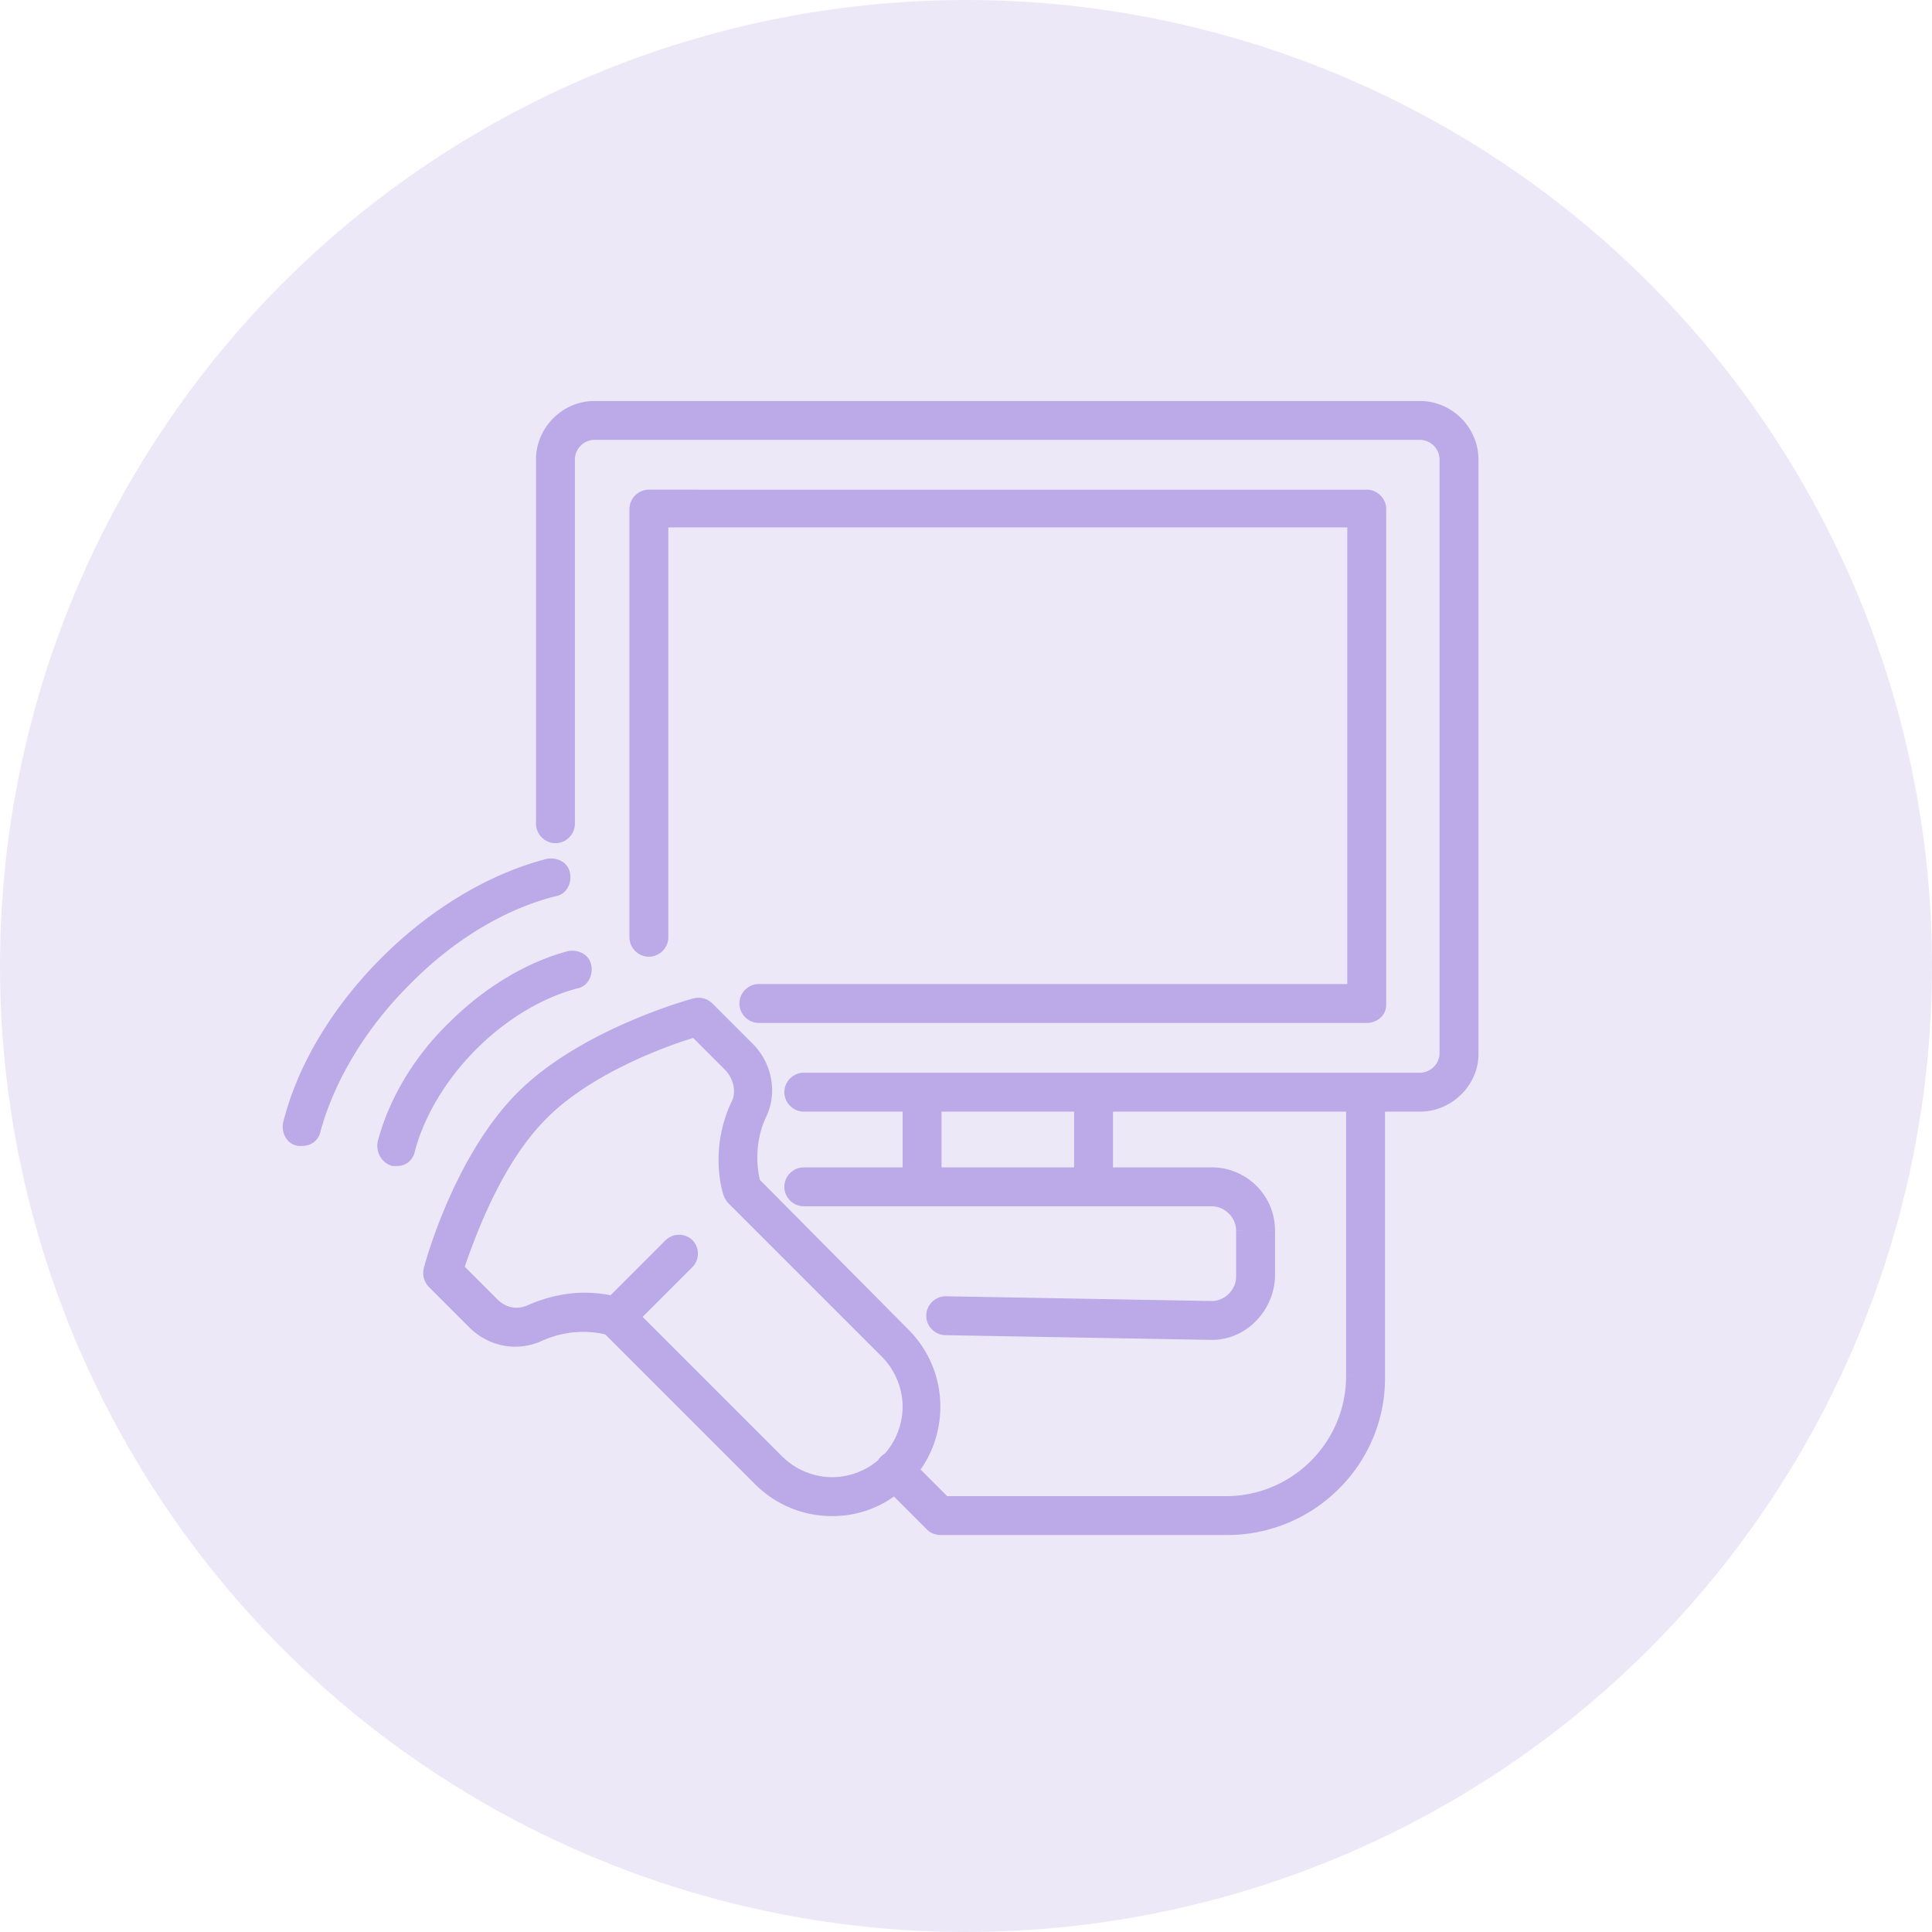 <svg width="150" height="150" viewBox="0 0 150 150" fill="none" xmlns="http://www.w3.org/2000/svg"><circle cx="75" cy="75" r="75" fill="#EDE8F8"/><mask id="a" maskUnits="userSpaceOnUse" x="21.449" y="30.632" width="94" height="89" fill="#000"><path fill="#fff" d="M21.449 30.632h94v89h-94z"/><path fill-rule="evenodd" clip-rule="evenodd" d="M62.408 85.806h8.172v5.327h-8.172c-.55 0-1.01.459-1.01 1.01 0 .55.46 1.01 1.01 1.01h31.678c1.285 0 2.387 1.102 2.387 2.387v3.581c0 1.286-1.102 2.388-2.387 2.388l-20.66-.368c-.55 0-1.01.459-1.01 1.01 0 .551.46 1.01 1.01 1.01l20.66.368c2.387 0 4.315-2.02 4.407-4.408v-3.58c0-2.48-2.02-4.408-4.407-4.408h-8.172v-5.327h19.098v21.027c0 5.418-4.407 9.825-9.824 9.825H73.335l-2.518-2.517a7.956 7.956 0 001.691-4.921 7.922 7.922 0 00-2.295-5.601L58.552 91.867c-.184-.643-.643-2.939.459-5.326.826-1.653.459-3.765-.919-5.142l-3.121-3.122a1.036 1.036 0 00-1.01-.275c-.368.092-8.631 2.387-13.406 7.162-4.866 4.866-7.07 13.038-7.162 13.405-.092.368 0 .735.276 1.01l3.121 3.122c1.378 1.378 3.398 1.745 5.142.918 2.48-1.101 4.683-.642 5.326-.459l11.753 11.753a7.92 7.92 0 005.6 2.296 7.685 7.685 0 004.839-1.681l2.875 2.875c.183.183.459.275.734.275h22.22c6.52 0 11.845-5.325 11.753-11.845V85.806h3.214c2.204 0 4.04-1.837 4.04-3.948V35.672c0-2.203-1.836-4.04-4.04-4.04h-64.09c-2.204 0-4.04 1.837-4.04 4.04v28.28c0 .552.46 1.01 1.01 1.01s1.01-.458 1.01-1.01v-28.28c0-1.101.918-2.02 2.02-2.02h64.09c1.102 0 2.02.919 2.02 2.02v46.094c0 1.102-.918 2.02-2.02 2.02H62.408c-.55 0-1.01.459-1.01 1.01 0 .55.46 1.01 1.01 1.01zm6.604 27.453a.93.93 0 00-.268.185.928.928 0 00-.178.252 6.07 6.07 0 01-3.954 1.493 6.055 6.055 0 01-4.224-1.745l-11.202-11.202 4.224-4.223a.999.999 0 000-1.378.999.999 0 00-1.377 0l-4.47 4.47a9.607 9.607 0 00-2.233-.246c-1.194 0-2.663.275-4.132.918-1.01.459-2.112.276-2.938-.551l-2.755-2.754.076-.22c.724-2.078 2.816-8.09 6.443-11.717 3.673-3.765 10.008-5.968 11.937-6.52l2.754 2.755c.735.827 1.01 2.02.551 2.939-1.744 3.672-.643 6.978-.55 7.07.091.183.183.275.275.367l11.844 11.845a6.054 6.054 0 011.745 4.223 6.067 6.067 0 01-1.568 4.039zm14.882-22.126H72.6v-5.327h11.294v5.327zM58.919 78.919h47.195c.551 0 1.01-.368 1.01-.918V39.528c0-.55-.459-1.01-1.01-1.01H50.379c-.55 0-1.01.46-1.01 1.01v33.239c0 .55.46 1.01 1.01 1.01.551 0 1.01-.46 1.01-1.01v-32.32h53.715v36.452H58.919c-.551 0-1.01.459-1.01 1.01 0 .55.459 1.01 1.01 1.01zM30.822 90.03h-.276c-.55-.184-.826-.735-.734-1.286.826-3.121 2.662-6.335 5.417-8.998 2.663-2.663 5.876-4.59 8.998-5.417.551-.092 1.102.183 1.194.734.092.551-.184 1.102-.735 1.194-2.754.735-5.6 2.387-8.08 4.866-2.387 2.388-4.132 5.326-4.866 8.08-.092.551-.46.827-.918.827zm-7.62-1.562h.275c.459 0 .826-.276.918-.735 1.102-4.04 3.58-8.172 6.978-11.569 3.49-3.581 7.621-6.06 11.661-7.07.551-.092.827-.643.735-1.194-.092-.55-.643-.826-1.194-.734-4.316 1.102-8.815 3.764-12.58 7.529-3.764 3.764-6.427 8.172-7.528 12.58-.092.55.183 1.101.734 1.193z"/></mask><path fill-rule="evenodd" clip-rule="evenodd" d="M62.408 85.806h8.172v5.327h-8.172c-.55 0-1.01.459-1.01 1.01 0 .55.46 1.01 1.01 1.01h31.678c1.285 0 2.387 1.102 2.387 2.387v3.581c0 1.286-1.102 2.388-2.387 2.388l-20.66-.368c-.55 0-1.01.459-1.01 1.01 0 .551.46 1.01 1.01 1.01l20.66.368c2.387 0 4.315-2.02 4.407-4.408v-3.58c0-2.48-2.02-4.408-4.407-4.408h-8.172v-5.327h19.098v21.027c0 5.418-4.407 9.825-9.824 9.825H73.335l-2.518-2.517a7.956 7.956 0 001.691-4.921 7.922 7.922 0 00-2.295-5.601L58.552 91.867c-.184-.643-.643-2.939.459-5.326.826-1.653.459-3.765-.919-5.142l-3.121-3.122a1.036 1.036 0 00-1.01-.275c-.368.092-8.631 2.387-13.406 7.162-4.866 4.866-7.07 13.038-7.162 13.405-.092.368 0 .735.276 1.01l3.121 3.122c1.378 1.378 3.398 1.745 5.142.918 2.48-1.101 4.683-.642 5.326-.459l11.753 11.753a7.92 7.92 0 005.6 2.296 7.685 7.685 0 004.839-1.681l2.875 2.875c.183.183.459.275.734.275h22.22c6.52 0 11.845-5.325 11.753-11.845V85.806h3.214c2.204 0 4.04-1.837 4.04-3.948V35.672c0-2.203-1.836-4.04-4.04-4.04h-64.09c-2.204 0-4.04 1.837-4.04 4.04v28.28c0 .552.46 1.01 1.01 1.01s1.01-.458 1.01-1.01v-28.28c0-1.101.918-2.02 2.02-2.02h64.09c1.102 0 2.02.919 2.02 2.02v46.094c0 1.102-.918 2.02-2.02 2.02H62.408c-.55 0-1.01.459-1.01 1.01 0 .55.46 1.01 1.01 1.01zm6.604 27.453a.93.93 0 00-.268.185.928.928 0 00-.178.252 6.07 6.07 0 01-3.954 1.493 6.055 6.055 0 01-4.224-1.745l-11.202-11.202 4.224-4.223a.999.999 0 000-1.378.999.999 0 00-1.377 0l-4.47 4.47a9.607 9.607 0 00-2.233-.246c-1.194 0-2.663.275-4.132.918-1.01.459-2.112.276-2.938-.551l-2.755-2.754.076-.22c.724-2.078 2.816-8.09 6.443-11.717 3.673-3.765 10.008-5.968 11.937-6.52l2.754 2.755c.735.827 1.01 2.02.551 2.939-1.744 3.672-.643 6.978-.55 7.07.091.183.183.275.275.367l11.844 11.845a6.054 6.054 0 011.745 4.223 6.067 6.067 0 01-1.568 4.039zm14.882-22.126H72.6v-5.327h11.294v5.327zM58.919 78.919h47.195c.551 0 1.01-.368 1.01-.918V39.528c0-.55-.459-1.01-1.01-1.01H50.379c-.55 0-1.01.46-1.01 1.01v33.239c0 .55.46 1.01 1.01 1.01.551 0 1.01-.46 1.01-1.01v-32.32h53.715v36.452H58.919c-.551 0-1.01.459-1.01 1.01 0 .55.459 1.01 1.01 1.01zM30.822 90.03h-.276c-.55-.184-.826-.735-.734-1.286.826-3.121 2.662-6.335 5.417-8.998 2.663-2.663 5.876-4.59 8.998-5.417.551-.092 1.102.183 1.194.734.092.551-.184 1.102-.735 1.194-2.754.735-5.6 2.387-8.08 4.866-2.387 2.388-4.132 5.326-4.866 8.08-.092.551-.46.827-.918.827zm-7.62-1.562h.275c.459 0 .826-.276.918-.735 1.102-4.04 3.58-8.172 6.978-11.569 3.49-3.581 7.621-6.06 11.661-7.07.551-.092.827-.643.735-1.194-.092-.55-.643-.826-1.194-.734-4.316 1.102-8.815 3.764-12.58 7.529-3.764 3.764-6.427 8.172-7.528 12.58-.092.55.183 1.101.734 1.193z" fill="#BCA9E7"/><path d="M70.58 85.806h.5v-.5h-.5v.5zm0 5.327v.5h.5v-.5h-.5zm23.506 10.376l-.009.5h.009v-.5zm-20.66-.368l.01-.5h-.01v.5zm0 2.02l.01-.5h-.01v.5zm20.66.368l-.009.5h.009v-.5zm4.407-4.408l.5.02v-.02h-.5zm-12.58-7.988h-.5v.5h.5v-.5zm0-5.327v-.5h-.5v.5h.5zm19.099 0h.5v-.5h-.5v.5zm-31.677 30.852l-.354.354.147.146h.207v-.5zm-2.518-2.517l-.393-.31-.274.349.314.314.353-.353zm-.604-10.522l-.355.353.001.001.354-.354zM58.552 91.867l-.481.137.035.123.09.092.356-.352zm.459-5.326l-.448-.224-.003.007-.003.008.454.209zm-.919-5.142l.354-.353-.353.353zm-3.121-3.122l.353-.353-.353.353zm-1.01-.275l-.122-.485.122.485zm-13.406 7.162l-.354-.354.354.354zm-7.162 13.405l.485.122-.485-.122zm.276 1.01l-.354.354.354-.354zm3.121 3.122l-.353.354.353-.354zm5.142.918l-.203-.457-.01.006.213.451zm5.326-.459l.353-.353-.091-.092-.125-.035-.137.48zm11.753 11.753l.353-.353-.353.353zm10.439.615l.353-.354-.317-.317-.35.281.314.39zm2.875 2.875l-.354.353.354-.353zm34.707-11.57h-.5v.007l.5-.007zm0-21.027v-.5h-.5v.5h.5zm-38.02 27.453l.208.455.093-.043.069-.075-.37-.337zm-.446.437l.33.376.077-.067.044-.092-.451-.217zm-8.178-.252l-.354.354.354-.354zm-11.202-11.202l-.353-.353-.354.353.354.354.353-.354zm4.224-4.223l.353.353-.353-.353zm-1.377-1.378l.353.354-.354-.354zm-4.47 4.47l-.119.486.273.066.2-.199-.354-.353zm-6.365.672l-.2-.458-.007.003.207.455zm-2.938-.551l-.354.354.354-.354zm-2.755-2.754l-.472-.165-.104.296.222.222.354-.353zm.076-.22l.473.165-.473-.165zm6.443-11.717l.354.354.004-.005-.358-.349zm11.937-6.52l.353-.353-.208-.208-.283.081.138.48zm2.754 2.755l.374-.332-.01-.01-.01-.011-.354.353zm.551 2.939l-.447-.224-.005.01.452.214zm-.55 7.07l.446-.224-.036-.072-.057-.058-.354.354zm12.12 12.212l.353-.354-.354.354zM72.6 91.133h-.5v.5h.5v-.5zm11.294 0v.5h.5v-.5h-.5zM72.6 85.806v-.5h-.5v.5h.5zm11.294 0h.5v-.5h-.5v.5zm-32.505-45.36v-.5h-.5v.5h.5zm53.715 0h.5v-.5h-.5v.5zm0 36.453v.5h.5v-.5h-.5zM30.546 90.03l-.158.474.077.026h.081v-.5zm-.734-1.286l-.484-.127-.006.022-.004.023.494.082zm5.417-8.998l.348.36.006-.006-.354-.354zm8.998-5.417l-.082-.493-.023.003-.023.006.128.484zm.46 1.928l-.083-.493-.023.004-.024.006.13.483zm-8.08 4.866l.353.354-.354-.354zm-4.867 8.08l-.483-.128-.007.023-.003.023.493.082zm-8.54-.733l-.082.493.04.007h.042v-.5zm1.194-.735l-.483-.131-.004.016-.004.017.49.098zm6.978-11.569l.354.354.004-.005-.358-.349zm11.661-7.07l-.082-.493-.02.003-.02.005.122.485zm.735-1.194l.493-.082-.493.082zm-1.194-.734l-.082-.493-.021.003-.02.005.123.485zm-12.58 7.529l.354.353-.353-.353zm-7.528 12.58l-.485-.122-.005.02-.004.019.494.082zm48.113-1.97h-8.172v1h8.172v-1zm.5 5.827v-5.327h-1v5.327h1zm-8.672.5h8.172v-1h-8.172v1zm-.51.51a.52.52 0 01.51-.51v-1c-.827 0-1.51.683-1.51 1.51h1zm.51.51a.52.52 0 01-.51-.51h-1c0 .827.683 1.51 1.51 1.51v-1zm31.678 0H62.408v1h31.678v-1zm2.887 2.887c0-1.561-1.326-2.887-2.887-2.887v1c1.01 0 1.887.878 1.887 1.887h1zm0 3.581v-3.58h-1v3.58h1zm-2.887 2.888c1.561 0 2.887-1.326 2.887-2.888h-1c0 1.01-.878 1.888-1.887 1.888v1zm-20.668-.368l20.659.367.018-.999-20.66-.368-.017 1zm-.502.51a.52.52 0 01.51-.51v-1a1.52 1.52 0 00-1.51 1.51h1zm.51.51a.519.519 0 01-.51-.51h-1c0 .827.684 1.51 1.51 1.51v-1zm20.669.368l-20.66-.368-.017 1 20.659.367.018-.999zm3.899-3.927c-.083 2.144-1.814 3.927-3.908 3.927v1c2.68 0 4.806-2.258 4.907-4.889l-1-.038zm0-3.562v3.581h1v-3.58h-1zm-3.908-3.907a3.908 3.908 0 013.907 3.907h1c0-2.762-2.25-4.907-4.907-4.907v1zm-8.172 0h8.172v-1h-8.172v1zm-.5-5.827v5.327h1v-5.327h-1zm19.598-.5H85.914v1h19.098v-1zm.5 21.527V85.806h-1v21.027h1zm-10.324 10.325c5.693 0 10.324-4.631 10.324-10.325h-1c0 5.142-4.183 9.325-9.324 9.325v1zm-21.853 0h21.853v-1H73.335v1zm-2.871-2.664l2.517 2.518.707-.707-2.517-2.518-.707.707zm1.544-5.274a7.456 7.456 0 01-1.584 4.611l.786.619a8.455 8.455 0 001.798-5.23h-1zm-2.149-5.247a7.418 7.418 0 012.15 5.247h1a8.419 8.419 0 00-2.443-5.954l-.707.707zM58.197 92.219l11.66 11.753.71-.705-11.66-11.753-.71.705zm.36-5.887c-1.173 2.54-.686 4.972-.486 5.672l.961-.275c-.167-.585-.598-2.744.433-4.978l-.908-.42zm-.818-4.58c1.234 1.234 1.55 3.116.825 4.565l.894.448c.928-1.856.509-4.198-1.012-5.72l-.707.708zm-3.122-3.121l3.122 3.122.707-.707-3.122-3.122-.707.707zm-.535-.144a.537.537 0 01.535.144l.707-.707a1.536 1.536 0 00-1.485-.407l.243.97zm-13.174 7.03c2.323-2.322 5.516-4.06 8.203-5.232 2.68-1.17 4.811-1.758 4.97-1.798l-.242-.97c-.207.052-2.392.657-5.128 1.852-2.732 1.192-6.057 2.99-8.51 5.441l.707.707zm-7.03 13.174c.04-.163.606-2.27 1.764-4.938 1.16-2.673 2.898-5.867 5.266-8.236l-.707-.707c-2.497 2.498-4.295 5.823-5.476 8.545-1.184 2.727-1.766 4.888-1.817 5.093l.97.243zm.144.535a.537.537 0 01-.144-.535l-.97-.243c-.133.53.002 1.08.407 1.485l.707-.707zm3.122 3.122l-3.122-3.122-.707.707 3.122 3.122.707-.707zm4.574.82c-1.549.733-3.343.411-4.574-.82l-.707.707c1.523 1.523 3.77 1.935 5.71 1.016l-.429-.903zm5.677-.488c-.703-.201-3.039-.685-5.666.483l.406.913c2.331-1.036 4.403-.601 4.985-.435l.275-.961zm11.97 11.88L47.61 102.807l-.707.707 11.753 11.753.707-.707zm5.247 2.149a7.42 7.42 0 01-5.248-2.149l-.707.707a8.419 8.419 0 005.955 2.442v-1zm4.524-1.571c-1.277 1.029-2.867 1.571-4.524 1.571v1c1.876 0 3.69-.615 5.151-1.792l-.627-.779zm3.542 2.911l-2.875-2.875-.707.707 2.875 2.875.707-.707zm.381.129a.548.548 0 01-.38-.129l-.708.707c.299.299.713.422 1.088.422v-1zm22.22 0H73.06v1h22.22v-1zm11.253-11.338c.088 6.237-5.008 11.338-11.252 11.338v1c6.793 0 12.348-5.549 12.252-12.352l-1 .014zm0-21.034v21.027h1V85.806h-1zm3.714-.5h-3.214v1h3.214v-1zm3.54-3.448c0 1.828-1.605 3.448-3.54 3.448v1c2.472 0 4.54-2.053 4.54-4.448h-1zm0-46.186v46.186h1V35.672h-1zm-3.54-3.54c1.927 0 3.54 1.613 3.54 3.54h1c0-2.48-2.06-4.54-4.54-4.54v1zm-64.09 0h64.09v-1h-64.09v1zm-3.54 3.54c0-1.927 1.612-3.54 3.54-3.54v-1c-2.48 0-4.54 2.06-4.54 4.54h1zm0 28.28v-28.28h-1v28.28h1zm.51.51a.52.52 0 01-.51-.51h-1c0 .828.683 1.51 1.51 1.51v-1zm.51-.51a.52.52 0 01-.51.51v1c.827 0 1.51-.682 1.51-1.51h-1zm0-28.28v28.28h1v-28.28h-1zm2.52-2.52a2.538 2.538 0 00-2.52 2.52h1c0-.825.694-1.52 1.52-1.52v-1zm64.09 0h-64.09v1h64.09v-1zm2.52 2.52a2.538 2.538 0 00-2.52-2.52v1c.826 0 1.52.695 1.52 1.52h1zm0 46.094V35.672h-1v46.094h1zm-2.52 2.52a2.538 2.538 0 002.52-2.52h-1c0 .825-.694 1.52-1.52 1.52v1zm-47.838 0h47.838v-1H62.408v1zm-.51.51a.52.52 0 01.51-.51v-1c-.827 0-1.51.683-1.51 1.51h1zm.51.51a.52.52 0 01-.51-.51h-1c0 .827.683 1.51 1.51 1.51v-1zm6.69 28.492a.41.41 0 01.122-.084l-.415-.91c-.15.068-.292.164-.415.287l.707.707zm-.081.115a.408.408 0 01.08-.115l-.707-.707a1.421 1.421 0 00-.275.389l.902.433zm-.78-.592a5.572 5.572 0 01-3.625 1.368v1c1.56 0 3.114-.59 4.284-1.617l-.66-.751zm-3.625 1.368a5.557 5.557 0 01-3.87-1.598l-.708.707a6.557 6.557 0 004.578 1.891v-1zm-3.87-1.598L49.54 101.889l-.707.707 11.201 11.202.708-.707zM49.54 102.596l4.223-4.224-.707-.707-4.223 4.224.707.707zm4.223-4.224a1.498 1.498 0 000-2.084l-.707.707a.5.5 0 010 .67l.707.707zm0-2.084a1.498 1.498 0 00-2.084 0l.707.707a.5.5 0 01.67 0l.707-.707zm-2.084 0l-4.47 4.469.707.707 4.47-4.47-.707-.706zm-3.997 4.337c-.536-.131-1.35-.26-2.352-.26v1a9.1 9.1 0 012.114.232l.238-.972zm-2.352-.26c-1.266 0-2.803.291-4.333.96l.401.916c1.408-.616 2.81-.876 3.932-.876v-1zm-4.34.963c-.82.373-1.698.23-2.377-.449l-.707.707c.973.973 2.299 1.198 3.499.652l-.414-.91zm-2.377-.449l-2.755-2.755-.707.707 2.755 2.755.707-.707zm-2.636-2.237l.077-.22-.945-.329-.076.22.944.33zm.077-.22c.73-2.096 2.791-7.995 6.324-11.527l-.708-.707c-3.72 3.72-5.844 9.846-6.56 11.906l.944.328zm6.328-11.532c1.777-1.822 4.22-3.283 6.48-4.362 2.255-1.077 4.295-1.756 5.236-2.025l-.275-.962c-.987.282-3.08.98-5.392 2.084-2.307 1.102-4.87 2.624-6.765 4.567l.716.698zm11.225-6.515l2.755 2.755.707-.707-2.755-2.755-.707.707zm2.735 2.734c.635.715.822 1.692.477 2.382l.894.447c.573-1.146.21-2.556-.624-3.494l-.747.665zm.473 2.391a10.608 10.608 0 00-1.012 5.12c.036.68.132 1.245.227 1.652.048.203.096.369.137.492a2.318 2.318 0 00.093.234.58.58 0 00.102.14l.707-.707c.036.036.057.07.063.078a.353.353 0 01.015.027c.004.007.004.009 0 0a4.645 4.645 0 01-.144-.493 8.565 8.565 0 01-.202-1.477 9.608 9.608 0 01.917-4.637l-.904-.429zm-.547 7.508c.129.258.267.395.37.498l.706-.707a1.295 1.295 0 01-.1-.109.7.7 0 01-.082-.129l-.894.447zm.37.498l11.844 11.844.707-.707-11.845-11.844-.707.707zm11.844 11.844a5.557 5.557 0 011.598 3.87h1a6.555 6.555 0 00-1.891-4.577l-.707.707zm1.598 3.87a5.567 5.567 0 01-1.437 3.702l.739.674a6.567 6.567 0 001.698-4.376h-1zm2.52-17.587h11.294v-1H72.6v1zm-.5-5.827v5.327h1v-5.327h-1zm11.794-.5H72.6v1h11.294v-1zm.5 5.827v-5.327h-1v5.327h1zm21.72-12.714H58.919v1h47.195v-1zm.51-.418c0 .214-.171.418-.51.418v1c.762 0 1.51-.53 1.51-1.418h-1zm0-38.473v38.473h1V39.528h-1zm-.51-.51c.275 0 .51.235.51.51h1c0-.827-.683-1.51-1.51-1.51v1zm-55.735 0h55.735v-1H50.379v1zm-.51.51a.52.52 0 01.51-.51v-1a1.52 1.52 0 00-1.51 1.51h1zm0 33.239V39.528h-1v33.239h1zm.51.51a.52.52 0 01-.51-.51h-1c0 .827.684 1.51 1.51 1.51v-1zm.51-.51a.52.52 0 01-.51.51v1c.828 0 1.51-.683 1.51-1.51h-1zm0-32.32v32.32h1v-32.32h-1zm54.215-.5H51.389v1h53.715v-1zm.5 36.952V40.446h-1V76.9h1zm-46.685.5h46.185v-1H58.919v1zm-.51.51a.52.52 0 01.51-.51v-1c-.827 0-1.51.683-1.51 1.51h1zm.51.51a.52.52 0 01-.51-.51h-1c0 .827.683 1.51 1.51 1.51v-1zM30.546 90.53h.276v-1h-.276v1zm-1.228-1.868c-.126.76.254 1.57 1.07 1.842l.316-.948c-.285-.096-.456-.387-.4-.73l-.986-.164zm5.563-9.275c-2.817 2.723-4.702 6.016-5.553 9.23l.967.255c.802-3.03 2.59-6.164 5.281-8.766l-.695-.72zm9.218-5.542c-3.22.853-6.508 2.832-9.224 5.548l.708.707c2.61-2.61 5.748-4.487 8.772-5.288l-.256-.967zm1.815 1.136c-.151-.908-1.038-1.267-1.769-1.145l.164.986a.665.665 0 01.437.066c.1.058.162.142.182.258l.986-.165zm-1.145 1.77c.907-.152 1.267-1.04 1.145-1.77l-.986.165a.664.664 0 01-.066.436.352.352 0 01-.258.182l.165.986zm-7.81 4.726c2.425-2.424 5.196-4.028 7.856-4.737l-.258-.966c-2.849.76-5.77 2.462-8.304 4.996l.707.707zm-4.736 7.855c.709-2.658 2.403-5.521 4.737-7.855l-.707-.707c-2.441 2.44-4.236 5.454-4.996 8.305l.966.257zm-1.401 1.198c.33 0 .658-.1.922-.327s.427-.546.489-.917l-.986-.165c-.03.18-.097.274-.154.323a.402.402 0 01-.271.086v1zm-7.345-2.562H23.2v1h.276v-1zm.427-.333c-.041.208-.189.333-.427.333v1c.679 0 1.266-.427 1.408-1.137l-.98-.196zM31.02 75.81c-3.451 3.451-5.98 7.657-7.108 11.792l.965.263c1.076-3.946 3.506-8.004 6.85-11.347l-.707-.708zm11.893-7.201c-4.144 1.036-8.355 3.57-11.898 7.206l.716.698c3.436-3.526 7.489-5.95 11.424-6.934l-.242-.97zm.363-.627a.664.664 0 01-.066.437.352.352 0 01-.258.182l.164.986c.908-.151 1.268-1.038 1.146-1.769l-.986.164zm-.619-.323a.664.664 0 01.437.066c.1.058.162.142.181.257l.987-.164c-.151-.908-1.039-1.267-1.77-1.145l.165.986zM30.35 75.05c3.712-3.712 8.134-6.323 12.35-7.399l-.248-.969c-4.415 1.128-8.991 3.843-12.809 7.66l.707.707zm-7.397 12.346c1.075-4.303 3.684-8.633 7.397-12.347l-.707-.707c-3.816 3.816-6.533 8.3-7.66 12.812l.97.242zm.331.58a.352.352 0 01-.257-.182.664.664 0 01-.066-.437l-.987-.164c-.121.73.238 1.618 1.146 1.769l.164-.986z" fill="#BCA9E7" mask="url(#a)"/></svg>